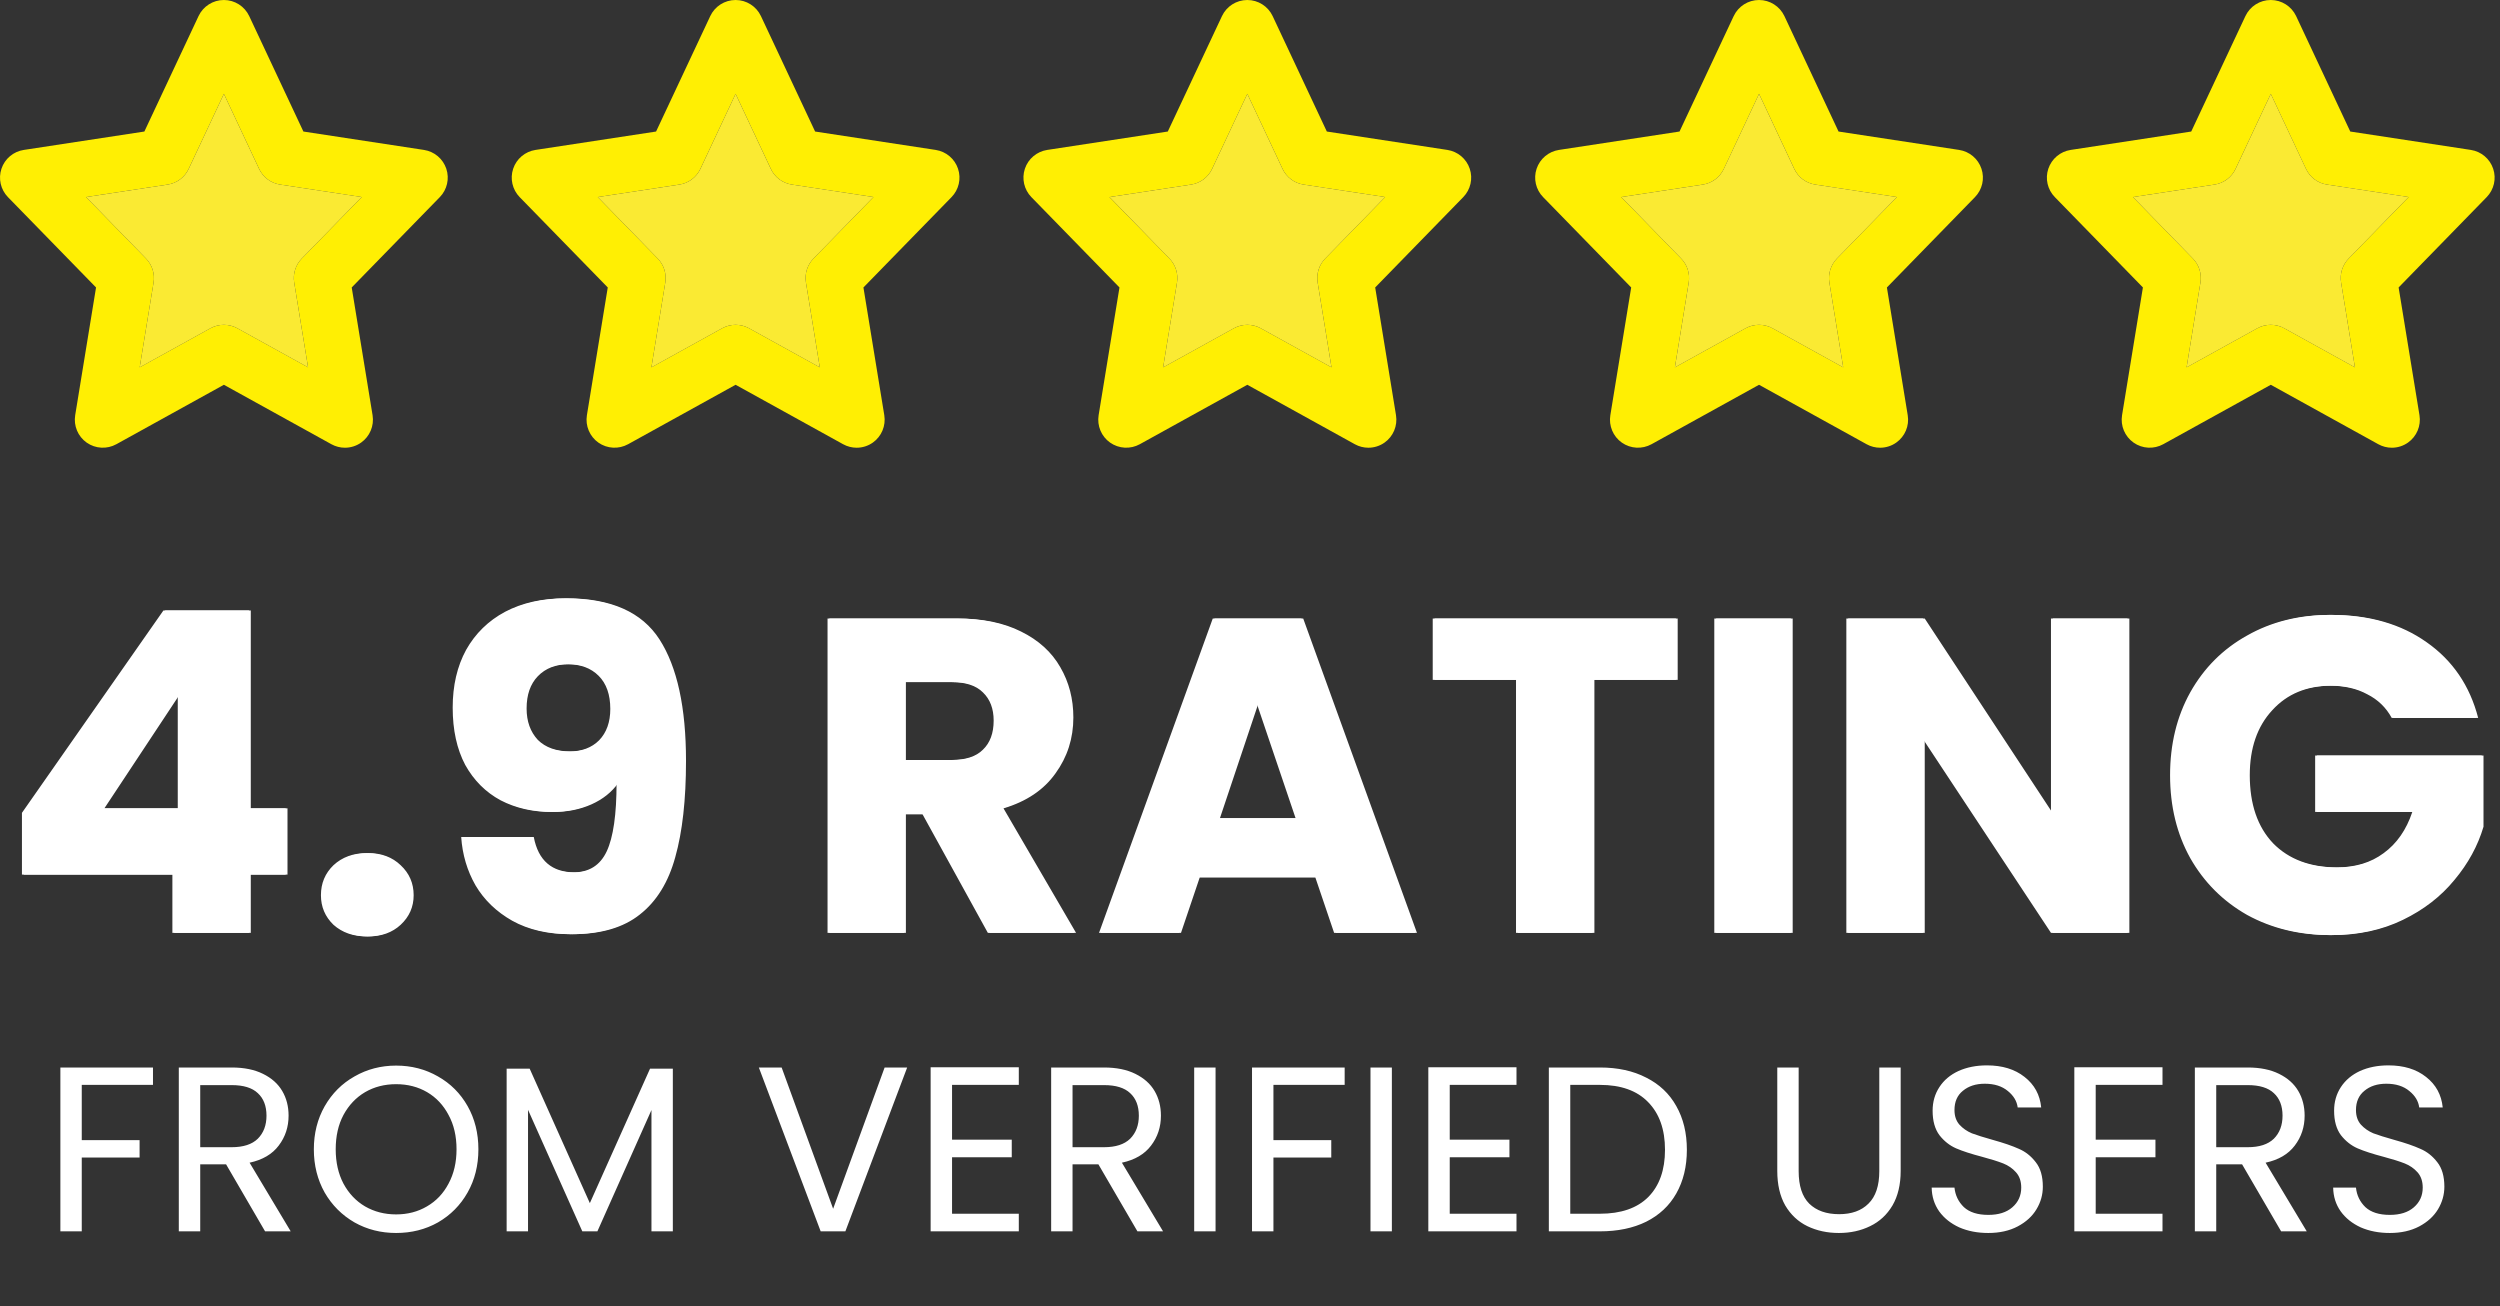 <svg width="67" height="35" viewBox="0 0 67 35" fill="none" xmlns="http://www.w3.org/2000/svg">
<rect x="0" y="0" width="67" height="35" fill="#333333" stroke="none"/>
<path d="M0.637 23.44V21.784L4.429 16.36H6.721V21.664H7.705V23.44H6.721V25H4.669V23.44H0.637ZM4.813 18.616L2.797 21.664H4.813V18.616ZM9.874 25.096C9.514 25.096 9.218 24.992 8.986 24.784C8.762 24.568 8.65 24.304 8.65 23.992C8.65 23.672 8.762 23.404 8.986 23.188C9.218 22.972 9.514 22.864 9.874 22.864C10.226 22.864 10.514 22.972 10.738 23.188C10.97 23.404 11.086 23.672 11.086 23.992C11.086 24.304 10.97 24.568 10.738 24.784C10.514 24.992 10.226 25.096 9.874 25.096ZM14.305 22.432C14.425 23.064 14.793 23.38 15.409 23.38C15.833 23.38 16.133 23.192 16.309 22.816C16.485 22.44 16.573 21.828 16.573 20.98C16.397 21.228 16.157 21.42 15.853 21.556C15.549 21.692 15.209 21.76 14.833 21.76C14.321 21.76 13.865 21.656 13.465 21.448C13.065 21.232 12.749 20.916 12.517 20.5C12.293 20.076 12.181 19.564 12.181 18.964C12.181 18.372 12.301 17.856 12.541 17.416C12.789 16.976 13.137 16.636 13.585 16.396C14.041 16.156 14.577 16.036 15.193 16.036C16.377 16.036 17.205 16.404 17.677 17.14C18.149 17.876 18.385 18.96 18.385 20.392C18.385 21.432 18.289 22.292 18.097 22.972C17.913 23.644 17.597 24.156 17.149 24.508C16.709 24.86 16.105 25.036 15.337 25.036C14.729 25.036 14.209 24.916 13.777 24.676C13.353 24.436 13.025 24.12 12.793 23.728C12.569 23.336 12.441 22.904 12.409 22.432H14.305ZM15.301 20.14C15.637 20.14 15.905 20.04 16.105 19.84C16.305 19.632 16.405 19.352 16.405 19C16.405 18.616 16.301 18.32 16.093 18.112C15.885 17.904 15.605 17.8 15.253 17.8C14.901 17.8 14.621 17.908 14.413 18.124C14.213 18.332 14.113 18.62 14.113 18.988C14.113 19.332 14.213 19.612 14.413 19.828C14.621 20.036 14.917 20.14 15.301 20.14ZM26.522 25L24.77 21.82H24.278V25H22.226V16.576H25.67C26.334 16.576 26.898 16.692 27.362 16.924C27.834 17.156 28.186 17.476 28.418 17.884C28.65 18.284 28.766 18.732 28.766 19.228C28.766 19.788 28.606 20.288 28.286 20.728C27.974 21.168 27.51 21.48 26.894 21.664L28.838 25H26.522ZM24.278 20.368H25.55C25.926 20.368 26.206 20.276 26.39 20.092C26.582 19.908 26.678 19.648 26.678 19.312C26.678 18.992 26.582 18.74 26.39 18.556C26.206 18.372 25.926 18.28 25.55 18.28H24.278V20.368ZM35.298 23.512H32.154L31.651 25H29.503L32.55 16.576H34.926L37.974 25H35.803L35.298 23.512ZM34.77 21.928L33.727 18.844L32.694 21.928H34.77ZM44.962 16.576V18.22H42.73V25H40.678V18.22H38.446V16.576H44.962ZM48.044 16.576V25H45.992V16.576H48.044ZM57.067 25H55.015L51.583 19.804V25H49.531V16.576H51.583L55.015 21.796V16.576H57.067V25ZM64.147 19.24C63.995 18.96 63.775 18.748 63.486 18.604C63.206 18.452 62.874 18.376 62.49 18.376C61.827 18.376 61.294 18.596 60.895 19.036C60.495 19.468 60.294 20.048 60.294 20.776C60.294 21.552 60.502 22.16 60.919 22.6C61.343 23.032 61.922 23.248 62.658 23.248C63.163 23.248 63.587 23.12 63.931 22.864C64.282 22.608 64.538 22.24 64.698 21.76H62.094V20.248H66.558V22.156C66.406 22.668 66.147 23.144 65.778 23.584C65.418 24.024 64.959 24.38 64.398 24.652C63.839 24.924 63.206 25.06 62.502 25.06C61.67 25.06 60.926 24.88 60.27 24.52C59.623 24.152 59.114 23.644 58.746 22.996C58.386 22.348 58.206 21.608 58.206 20.776C58.206 19.944 58.386 19.204 58.746 18.556C59.114 17.9 59.623 17.392 60.27 17.032C60.919 16.664 61.658 16.48 62.49 16.48C63.498 16.48 64.347 16.724 65.034 17.212C65.731 17.7 66.191 18.376 66.415 19.24H64.147Z" fill="white"/>
<path d="M0.588 23.44V21.784L4.38 16.36H6.672V21.664H7.656V23.44H6.672V25H4.62V23.44H0.588ZM4.764 18.616L2.748 21.664H4.764V18.616ZM9.825 25.096C9.465 25.096 9.169 24.992 8.937 24.784C8.713 24.568 8.601 24.304 8.601 23.992C8.601 23.672 8.713 23.404 8.937 23.188C9.169 22.972 9.465 22.864 9.825 22.864C10.177 22.864 10.465 22.972 10.689 23.188C10.921 23.404 11.037 23.672 11.037 23.992C11.037 24.304 10.921 24.568 10.689 24.784C10.465 24.992 10.177 25.096 9.825 25.096ZM14.256 22.432C14.376 23.064 14.744 23.38 15.36 23.38C15.784 23.38 16.084 23.192 16.26 22.816C16.436 22.44 16.524 21.828 16.524 20.98C16.348 21.228 16.108 21.42 15.804 21.556C15.5 21.692 15.16 21.76 14.784 21.76C14.272 21.76 13.816 21.656 13.416 21.448C13.016 21.232 12.7 20.916 12.468 20.5C12.244 20.076 12.132 19.564 12.132 18.964C12.132 18.372 12.252 17.856 12.492 17.416C12.74 16.976 13.088 16.636 13.536 16.396C13.992 16.156 14.528 16.036 15.144 16.036C16.328 16.036 17.156 16.404 17.628 17.14C18.1 17.876 18.336 18.96 18.336 20.392C18.336 21.432 18.24 22.292 18.048 22.972C17.864 23.644 17.548 24.156 17.1 24.508C16.66 24.86 16.056 25.036 15.288 25.036C14.68 25.036 14.16 24.916 13.728 24.676C13.304 24.436 12.976 24.12 12.744 23.728C12.52 23.336 12.392 22.904 12.36 22.432H14.256ZM15.252 20.14C15.588 20.14 15.856 20.04 16.056 19.84C16.256 19.632 16.356 19.352 16.356 19C16.356 18.616 16.252 18.32 16.044 18.112C15.836 17.904 15.556 17.8 15.204 17.8C14.852 17.8 14.572 17.908 14.364 18.124C14.164 18.332 14.064 18.62 14.064 18.988C14.064 19.332 14.164 19.612 14.364 19.828C14.572 20.036 14.868 20.14 15.252 20.14ZM26.474 25L24.722 21.82H24.23V25H22.178V16.576H25.622C26.286 16.576 26.85 16.692 27.314 16.924C27.786 17.156 28.138 17.476 28.37 17.884C28.602 18.284 28.718 18.732 28.718 19.228C28.718 19.788 28.558 20.288 28.238 20.728C27.926 21.168 27.462 21.48 26.846 21.664L28.79 25H26.474ZM24.23 20.368H25.502C25.878 20.368 26.158 20.276 26.342 20.092C26.534 19.908 26.63 19.648 26.63 19.312C26.63 18.992 26.534 18.74 26.342 18.556C26.158 18.372 25.878 18.28 25.502 18.28H24.23V20.368ZM35.25 23.512H32.106L31.602 25H29.454L32.502 16.576H34.878L37.926 25H35.754L35.25 23.512ZM34.722 21.928L33.678 18.844L32.646 21.928H34.722ZM44.913 16.576V18.22H42.681V25H40.629V18.22H38.397V16.576H44.913ZM47.995 16.576V25H45.943V16.576H47.995ZM57.018 25H54.966L51.534 19.804V25H49.482V16.576H51.534L54.966 21.796V16.576H57.018V25ZM64.098 19.24C63.946 18.96 63.726 18.748 63.438 18.604C63.158 18.452 62.826 18.376 62.442 18.376C61.778 18.376 61.246 18.596 60.846 19.036C60.446 19.468 60.246 20.048 60.246 20.776C60.246 21.552 60.454 22.16 60.87 22.6C61.294 23.032 61.874 23.248 62.61 23.248C63.114 23.248 63.538 23.12 63.882 22.864C64.234 22.608 64.49 22.24 64.65 21.76H62.046V20.248H66.51V22.156C66.358 22.668 66.098 23.144 65.73 23.584C65.37 24.024 64.91 24.38 64.35 24.652C63.79 24.924 63.158 25.06 62.454 25.06C61.622 25.06 60.878 24.88 60.222 24.52C59.574 24.152 59.066 23.644 58.698 22.996C58.338 22.348 58.158 21.608 58.158 20.776C58.158 19.944 58.338 19.204 58.698 18.556C59.066 17.9 59.574 17.392 60.222 17.032C60.87 16.664 61.61 16.48 62.442 16.48C63.45 16.48 64.298 16.724 64.986 17.212C65.682 17.7 66.142 18.376 66.366 19.24H64.098Z" fill="white"/>
<path d="M4.1 28.609V29.075H2.191V30.556H3.741V31.022H2.191V33H1.618V28.609H4.1ZM7.104 33L6.059 31.204H5.366V33H4.792V28.609H6.21C6.542 28.609 6.821 28.666 7.048 28.779C7.279 28.892 7.451 29.046 7.564 29.239C7.678 29.432 7.734 29.653 7.734 29.9C7.734 30.203 7.646 30.47 7.47 30.701C7.298 30.931 7.037 31.085 6.689 31.16L7.791 33H7.104ZM5.366 30.745H6.21C6.521 30.745 6.754 30.669 6.909 30.518C7.064 30.362 7.142 30.157 7.142 29.9C7.142 29.64 7.064 29.438 6.909 29.296C6.758 29.153 6.525 29.081 6.21 29.081H5.366V30.745ZM10.616 33.044C10.209 33.044 9.837 32.95 9.501 32.761C9.165 32.567 8.898 32.301 8.701 31.96C8.508 31.616 8.411 31.23 8.411 30.801C8.411 30.373 8.508 29.989 8.701 29.648C8.898 29.304 9.165 29.037 9.501 28.848C9.837 28.655 10.209 28.558 10.616 28.558C11.027 28.558 11.401 28.655 11.737 28.848C12.073 29.037 12.338 29.302 12.531 29.642C12.724 29.982 12.821 30.369 12.821 30.801C12.821 31.234 12.724 31.62 12.531 31.96C12.338 32.301 12.073 32.567 11.737 32.761C11.401 32.95 11.027 33.044 10.616 33.044ZM10.616 32.546C10.922 32.546 11.198 32.475 11.441 32.332C11.689 32.189 11.882 31.986 12.021 31.721C12.164 31.456 12.235 31.15 12.235 30.801C12.235 30.448 12.164 30.142 12.021 29.881C11.882 29.617 11.691 29.413 11.447 29.27C11.204 29.128 10.927 29.056 10.616 29.056C10.305 29.056 10.028 29.128 9.784 29.27C9.541 29.413 9.348 29.617 9.205 29.881C9.066 30.142 8.997 30.448 8.997 30.801C8.997 31.15 9.066 31.456 9.205 31.721C9.348 31.986 9.541 32.189 9.784 32.332C10.032 32.475 10.309 32.546 10.616 32.546ZM18.032 28.64V33H17.459V29.749L16.01 33H15.606L14.151 29.743V33H13.578V28.64H14.195L15.808 32.244L17.421 28.64H18.032ZM24.312 28.609L22.656 33H21.994L20.337 28.609H20.948L22.328 32.395L23.708 28.609H24.312ZM25.515 29.075V30.543H27.115V31.015H25.515V32.528H27.304V33H24.941V28.603H27.304V29.075H25.515ZM30.483 33L29.437 31.204H28.744V33H28.171V28.609H29.589C29.92 28.609 30.2 28.666 30.427 28.779C30.657 28.892 30.83 29.046 30.943 29.239C31.056 29.432 31.113 29.653 31.113 29.9C31.113 30.203 31.025 30.47 30.849 30.701C30.676 30.931 30.416 31.085 30.067 31.16L31.17 33H30.483ZM28.744 30.745H29.589C29.899 30.745 30.133 30.669 30.288 30.518C30.443 30.362 30.521 30.157 30.521 29.9C30.521 29.64 30.443 29.438 30.288 29.296C30.137 29.153 29.904 29.081 29.589 29.081H28.744V30.745ZM32.577 28.609V33H32.004V28.609H32.577ZM36.037 28.609V29.075H34.128V30.556H35.678V31.022H34.128V33H33.554V28.609H36.037ZM37.302 28.609V33H36.729V28.609H37.302ZM38.853 29.075V30.543H40.453V31.015H38.853V32.528H40.642V33H38.279V28.603H40.642V29.075H38.853ZM42.877 28.609C43.355 28.609 43.769 28.699 44.118 28.88C44.47 29.056 44.739 29.31 44.924 29.642C45.113 29.974 45.208 30.364 45.208 30.814C45.208 31.263 45.113 31.654 44.924 31.986C44.739 32.313 44.47 32.565 44.118 32.742C43.769 32.914 43.355 33 42.877 33H41.509V28.609H42.877ZM42.877 32.528C43.444 32.528 43.876 32.378 44.174 32.08C44.472 31.778 44.622 31.356 44.622 30.814C44.622 30.268 44.47 29.842 44.168 29.535C43.87 29.228 43.439 29.075 42.877 29.075H42.083V32.528H42.877ZM48.204 28.609V31.387C48.204 31.778 48.298 32.068 48.487 32.257C48.681 32.446 48.947 32.54 49.288 32.54C49.624 32.54 49.886 32.446 50.075 32.257C50.268 32.068 50.365 31.778 50.365 31.387V28.609H50.938V31.381C50.938 31.746 50.865 32.055 50.718 32.307C50.571 32.555 50.371 32.74 50.119 32.861C49.871 32.983 49.592 33.044 49.281 33.044C48.971 33.044 48.689 32.983 48.437 32.861C48.189 32.74 47.992 32.555 47.845 32.307C47.702 32.055 47.631 31.746 47.631 31.381V28.609H48.204ZM53.287 33.044C52.997 33.044 52.737 32.994 52.506 32.893C52.279 32.788 52.1 32.645 51.97 32.465C51.84 32.28 51.773 32.068 51.769 31.828H52.38C52.401 32.034 52.485 32.208 52.632 32.351C52.783 32.49 53.001 32.559 53.287 32.559C53.56 32.559 53.774 32.492 53.929 32.357C54.089 32.219 54.169 32.042 54.169 31.828C54.169 31.66 54.123 31.524 54.03 31.419C53.938 31.314 53.822 31.234 53.684 31.179C53.545 31.125 53.358 31.066 53.123 31.003C52.833 30.927 52.6 30.852 52.424 30.776C52.252 30.701 52.102 30.583 51.977 30.423C51.855 30.259 51.794 30.041 51.794 29.768C51.794 29.529 51.855 29.317 51.977 29.132C52.098 28.947 52.268 28.804 52.487 28.703C52.709 28.603 52.964 28.552 53.249 28.552C53.661 28.552 53.997 28.655 54.257 28.861C54.522 29.067 54.671 29.34 54.704 29.68H54.074C54.053 29.512 53.965 29.365 53.81 29.239C53.654 29.109 53.449 29.044 53.192 29.044C52.953 29.044 52.758 29.107 52.606 29.233C52.455 29.354 52.38 29.527 52.38 29.749C52.38 29.909 52.424 30.039 52.512 30.14C52.604 30.241 52.716 30.318 52.846 30.373C52.98 30.423 53.167 30.482 53.407 30.549C53.696 30.629 53.929 30.709 54.106 30.789C54.282 30.864 54.434 30.984 54.559 31.148C54.685 31.307 54.748 31.526 54.748 31.803C54.748 32.017 54.692 32.219 54.578 32.408C54.465 32.597 54.297 32.75 54.074 32.868C53.852 32.985 53.589 33.044 53.287 33.044ZM56.165 29.075V30.543H57.766V31.015H56.165V32.528H57.955V33H55.592V28.603H57.955V29.075H56.165ZM61.134 33L60.088 31.204H59.395V33H58.822V28.609H60.24C60.571 28.609 60.851 28.666 61.078 28.779C61.309 28.892 61.481 29.046 61.594 29.239C61.708 29.432 61.764 29.653 61.764 29.9C61.764 30.203 61.676 30.47 61.5 30.701C61.327 30.931 61.067 31.085 60.718 31.16L61.821 33H61.134ZM59.395 30.745H60.24C60.55 30.745 60.783 30.669 60.939 30.518C61.094 30.362 61.172 30.157 61.172 29.9C61.172 29.64 61.094 29.438 60.939 29.296C60.788 29.153 60.555 29.081 60.24 29.081H59.395V30.745ZM64.047 33.044C63.758 33.044 63.497 32.994 63.266 32.893C63.039 32.788 62.861 32.645 62.731 32.465C62.6 32.28 62.533 32.068 62.529 31.828H63.14C63.161 32.034 63.245 32.208 63.392 32.351C63.543 32.49 63.762 32.559 64.047 32.559C64.32 32.559 64.534 32.492 64.69 32.357C64.85 32.219 64.929 32.042 64.929 31.828C64.929 31.66 64.883 31.524 64.791 31.419C64.698 31.314 64.583 31.234 64.444 31.179C64.306 31.125 64.119 31.066 63.883 31.003C63.594 30.927 63.361 30.852 63.184 30.776C63.012 30.701 62.863 30.583 62.737 30.423C62.615 30.259 62.554 30.041 62.554 29.768C62.554 29.529 62.615 29.317 62.737 29.132C62.859 28.947 63.029 28.804 63.247 28.703C63.47 28.603 63.724 28.552 64.01 28.552C64.421 28.552 64.757 28.655 65.017 28.861C65.282 29.067 65.431 29.34 65.465 29.68H64.835C64.814 29.512 64.726 29.365 64.57 29.239C64.415 29.109 64.209 29.044 63.953 29.044C63.713 29.044 63.518 29.107 63.367 29.233C63.216 29.354 63.14 29.527 63.14 29.749C63.14 29.909 63.184 30.039 63.272 30.14C63.365 30.241 63.476 30.318 63.606 30.373C63.741 30.423 63.928 30.482 64.167 30.549C64.457 30.629 64.69 30.709 64.866 30.789C65.043 30.864 65.194 30.984 65.32 31.148C65.446 31.307 65.509 31.526 65.509 31.803C65.509 32.017 65.452 32.219 65.339 32.408C65.225 32.597 65.057 32.75 64.835 32.868C64.612 32.985 64.35 33.044 64.047 33.044Z" fill="white"/>
<path d="M22.959 11.999C22.834 11.999 22.709 11.968 22.595 11.905L19.714 10.312L16.833 11.905C16.581 12.044 16.272 12.027 16.037 11.862C15.803 11.697 15.683 11.412 15.729 11.128L16.288 7.704L13.927 5.283C13.731 5.082 13.664 4.788 13.753 4.522C13.842 4.255 14.073 4.061 14.351 4.018L17.583 3.525L19.035 0.431C19.159 0.168 19.423 0 19.714 0C20.005 0 20.269 0.168 20.393 0.431L21.845 3.525L25.077 4.018C25.355 4.061 25.586 4.255 25.675 4.522C25.765 4.788 25.697 5.082 25.501 5.283L23.14 7.704L23.699 11.128C23.745 11.412 23.625 11.697 23.391 11.862C23.262 11.953 23.11 11.999 22.959 11.999ZM19.714 8.705C19.839 8.705 19.964 8.736 20.077 8.798L21.97 9.844L21.599 7.572C21.56 7.337 21.636 7.098 21.802 6.927L23.408 5.281L21.223 4.947C20.976 4.91 20.763 4.752 20.657 4.524L19.714 2.516L18.771 4.524C18.665 4.752 18.453 4.91 18.206 4.947L16.02 5.281L17.626 6.927C17.792 7.098 17.868 7.337 17.83 7.572L17.458 9.844L19.351 8.798C19.464 8.736 19.589 8.705 19.714 8.705Z" fill="#FFEF03"/>
<path d="M19.714 8.705C19.839 8.705 19.964 8.736 20.077 8.799L21.97 9.845L21.599 7.572C21.561 7.337 21.636 7.098 21.802 6.928L23.408 5.281L21.223 4.947C20.976 4.91 20.763 4.752 20.657 4.525L19.714 2.516L18.771 4.525C18.665 4.752 18.453 4.91 18.206 4.947L16.02 5.281L17.626 6.928C17.792 7.098 17.868 7.337 17.83 7.572L17.458 9.845L19.351 8.799C19.464 8.736 19.589 8.705 19.714 8.705Z" fill="#FAEA33"/>
<path d="M9.245 11.999C9.12 11.999 8.995 11.968 8.881 11.905L6 10.312L3.119 11.905C2.867 12.044 2.558 12.027 2.323 11.862C2.089 11.697 1.969 11.412 2.015 11.128L2.574 7.704L0.213 5.283C0.017 5.082 -0.05 4.788 0.039 4.522C0.128 4.255 0.359 4.061 0.637 4.018L3.869 3.525L5.321 0.431C5.445 0.168 5.709 0 6 0C6.291 0 6.555 0.168 6.679 0.431L8.131 3.525L11.363 4.018C11.641 4.061 11.871 4.255 11.961 4.522C12.05 4.788 11.983 5.082 11.787 5.283L9.426 7.704L9.985 11.128C10.031 11.412 9.911 11.697 9.677 11.862C9.548 11.953 9.396 11.999 9.245 11.999ZM6 8.705C6.125 8.705 6.25 8.736 6.363 8.798L8.256 9.844L7.884 7.572C7.846 7.337 7.922 7.098 8.088 6.927L9.694 5.281L7.508 4.947C7.262 4.91 7.049 4.752 6.943 4.524L6 2.516L5.057 4.524C4.951 4.752 4.738 4.91 4.492 4.947L2.306 5.281L3.912 6.927C4.078 7.098 4.154 7.337 4.116 7.572L3.744 9.844L5.637 8.798C5.75 8.736 5.875 8.705 6 8.705Z" fill="#FFEF03"/>
<path d="M6 8.705C6.125 8.705 6.25 8.736 6.363 8.799L8.256 9.845L7.884 7.572C7.846 7.337 7.922 7.098 8.088 6.928L9.694 5.281L7.508 4.947C7.262 4.91 7.049 4.752 6.943 4.525L6 2.516L5.057 4.525C4.951 4.752 4.739 4.91 4.492 4.947L2.306 5.281L3.912 6.928C4.078 7.098 4.154 7.337 4.116 7.572L3.744 9.845L5.637 8.799C5.75 8.736 5.875 8.705 6 8.705Z" fill="#FAEA33"/>
<path d="M36.673 11.999C36.548 11.999 36.423 11.968 36.309 11.905L33.428 10.312L30.547 11.905C30.295 12.044 29.986 12.027 29.751 11.862C29.517 11.697 29.397 11.412 29.443 11.128L30.002 7.704L27.641 5.283C27.445 5.082 27.378 4.788 27.467 4.522C27.556 4.255 27.787 4.061 28.065 4.018L31.297 3.525L32.749 0.431C32.873 0.168 33.137 0 33.428 0C33.719 0 33.983 0.168 34.107 0.431L35.559 3.525L38.791 4.018C39.069 4.061 39.3 4.255 39.389 4.522C39.479 4.788 39.411 5.082 39.215 5.283L36.855 7.704L37.413 11.128C37.459 11.412 37.339 11.697 37.105 11.862C36.976 11.953 36.824 11.999 36.673 11.999ZM33.428 8.705C33.553 8.705 33.678 8.736 33.791 8.798L35.684 9.844L35.313 7.572C35.275 7.337 35.35 7.098 35.516 6.927L37.122 5.281L34.937 4.947C34.69 4.91 34.477 4.752 34.371 4.524L33.428 2.516L32.485 4.524C32.379 4.752 32.167 4.91 31.92 4.947L29.734 5.281L31.34 6.927C31.506 7.098 31.582 7.337 31.544 7.572L31.172 9.844L33.065 8.798C33.178 8.736 33.303 8.705 33.428 8.705Z" fill="#FFEF03"/>
<path d="M33.428 8.705C33.553 8.705 33.678 8.736 33.791 8.799L35.684 9.845L35.313 7.572C35.275 7.337 35.35 7.098 35.516 6.928L37.122 5.281L34.937 4.947C34.69 4.91 34.477 4.752 34.371 4.525L33.428 2.516L32.485 4.525C32.379 4.752 32.167 4.91 31.92 4.947L29.735 5.281L31.34 6.928C31.506 7.098 31.582 7.337 31.544 7.572L31.172 9.845L33.065 8.799C33.178 8.736 33.303 8.705 33.428 8.705Z" fill="#FAEA33"/>
<path d="M50.387 11.999C50.263 11.999 50.137 11.968 50.024 11.905L47.142 10.312L44.261 11.905C44.009 12.044 43.7 12.027 43.465 11.862C43.231 11.697 43.111 11.412 43.157 11.128L43.716 7.704L41.356 5.283C41.159 5.082 41.092 4.788 41.181 4.522C41.271 4.255 41.501 4.061 41.779 4.018L45.011 3.525L46.463 0.431C46.587 0.168 46.852 0 47.142 0C47.433 0 47.697 0.168 47.822 0.431L49.273 3.525L52.506 4.018C52.783 4.061 53.014 4.255 53.103 4.522C53.193 4.788 53.125 5.082 52.929 5.283L50.569 7.704L51.127 11.128C51.174 11.412 51.053 11.697 50.819 11.862C50.69 11.953 50.539 11.999 50.387 11.999ZM47.142 8.705C47.268 8.705 47.392 8.736 47.506 8.798L49.398 9.844L49.027 7.572C48.989 7.337 49.064 7.098 49.23 6.927L50.836 5.281L48.651 4.947C48.404 4.91 48.192 4.752 48.085 4.524L47.142 2.516L46.2 4.524C46.093 4.752 45.881 4.91 45.634 4.947L43.449 5.281L45.054 6.927C45.221 7.098 45.296 7.337 45.258 7.572L44.887 9.844L46.779 8.798C46.892 8.736 47.017 8.705 47.142 8.705Z" fill="#FFEF03"/>
<path d="M47.142 8.705C47.267 8.705 47.392 8.736 47.506 8.799L49.398 9.845L49.027 7.572C48.989 7.337 49.064 7.098 49.23 6.928L50.836 5.281L48.651 4.947C48.404 4.91 48.192 4.752 48.085 4.525L47.142 2.516L46.199 4.525C46.093 4.752 45.881 4.91 45.634 4.947L43.449 5.281L45.054 6.928C45.221 7.098 45.296 7.337 45.258 7.572L44.887 9.845L46.779 8.799C46.892 8.736 47.017 8.705 47.142 8.705Z" fill="#FAEA33"/>
<path d="M64.101 11.999C63.977 11.999 63.851 11.968 63.738 11.905L60.857 10.312L57.975 11.905C57.723 12.044 57.414 12.027 57.18 11.862C56.945 11.697 56.825 11.412 56.871 11.128L57.43 7.704L55.07 5.283C54.873 5.082 54.806 4.788 54.895 4.522C54.985 4.255 55.215 4.061 55.493 4.018L58.725 3.525L60.177 0.431C60.301 0.168 60.566 0 60.856 0C61.147 0 61.412 0.168 61.536 0.431L62.987 3.525L66.22 4.018C66.497 4.061 66.728 4.255 66.817 4.522C66.907 4.788 66.839 5.082 66.643 5.283L64.283 7.704L64.842 11.128C64.888 11.412 64.768 11.697 64.533 11.862C64.404 11.953 64.253 11.999 64.101 11.999ZM60.856 8.705C60.982 8.705 61.106 8.736 61.22 8.798L63.112 9.844L62.741 7.572C62.703 7.337 62.778 7.098 62.945 6.927L64.55 5.281L62.365 4.947C62.118 4.91 61.906 4.752 61.799 4.524L60.857 2.516L59.914 4.524C59.807 4.752 59.595 4.91 59.348 4.947L57.163 5.281L58.769 6.927C58.935 7.098 59.01 7.337 58.972 7.572L58.601 9.844L60.493 8.798C60.607 8.736 60.731 8.705 60.856 8.705Z" fill="#FFEF03"/>
<path d="M60.856 8.705C60.982 8.705 61.106 8.736 61.22 8.799L63.112 9.845L62.741 7.572C62.703 7.337 62.778 7.098 62.945 6.928L64.55 5.281L62.365 4.947C62.118 4.91 61.906 4.752 61.8 4.525L60.857 2.516L59.914 4.525C59.807 4.752 59.595 4.91 59.348 4.947L57.163 5.281L58.769 6.928C58.935 7.098 59.01 7.337 58.972 7.572L58.601 9.845L60.493 8.799C60.607 8.736 60.731 8.705 60.856 8.705Z" fill="#FAEA33"/>
</svg>
